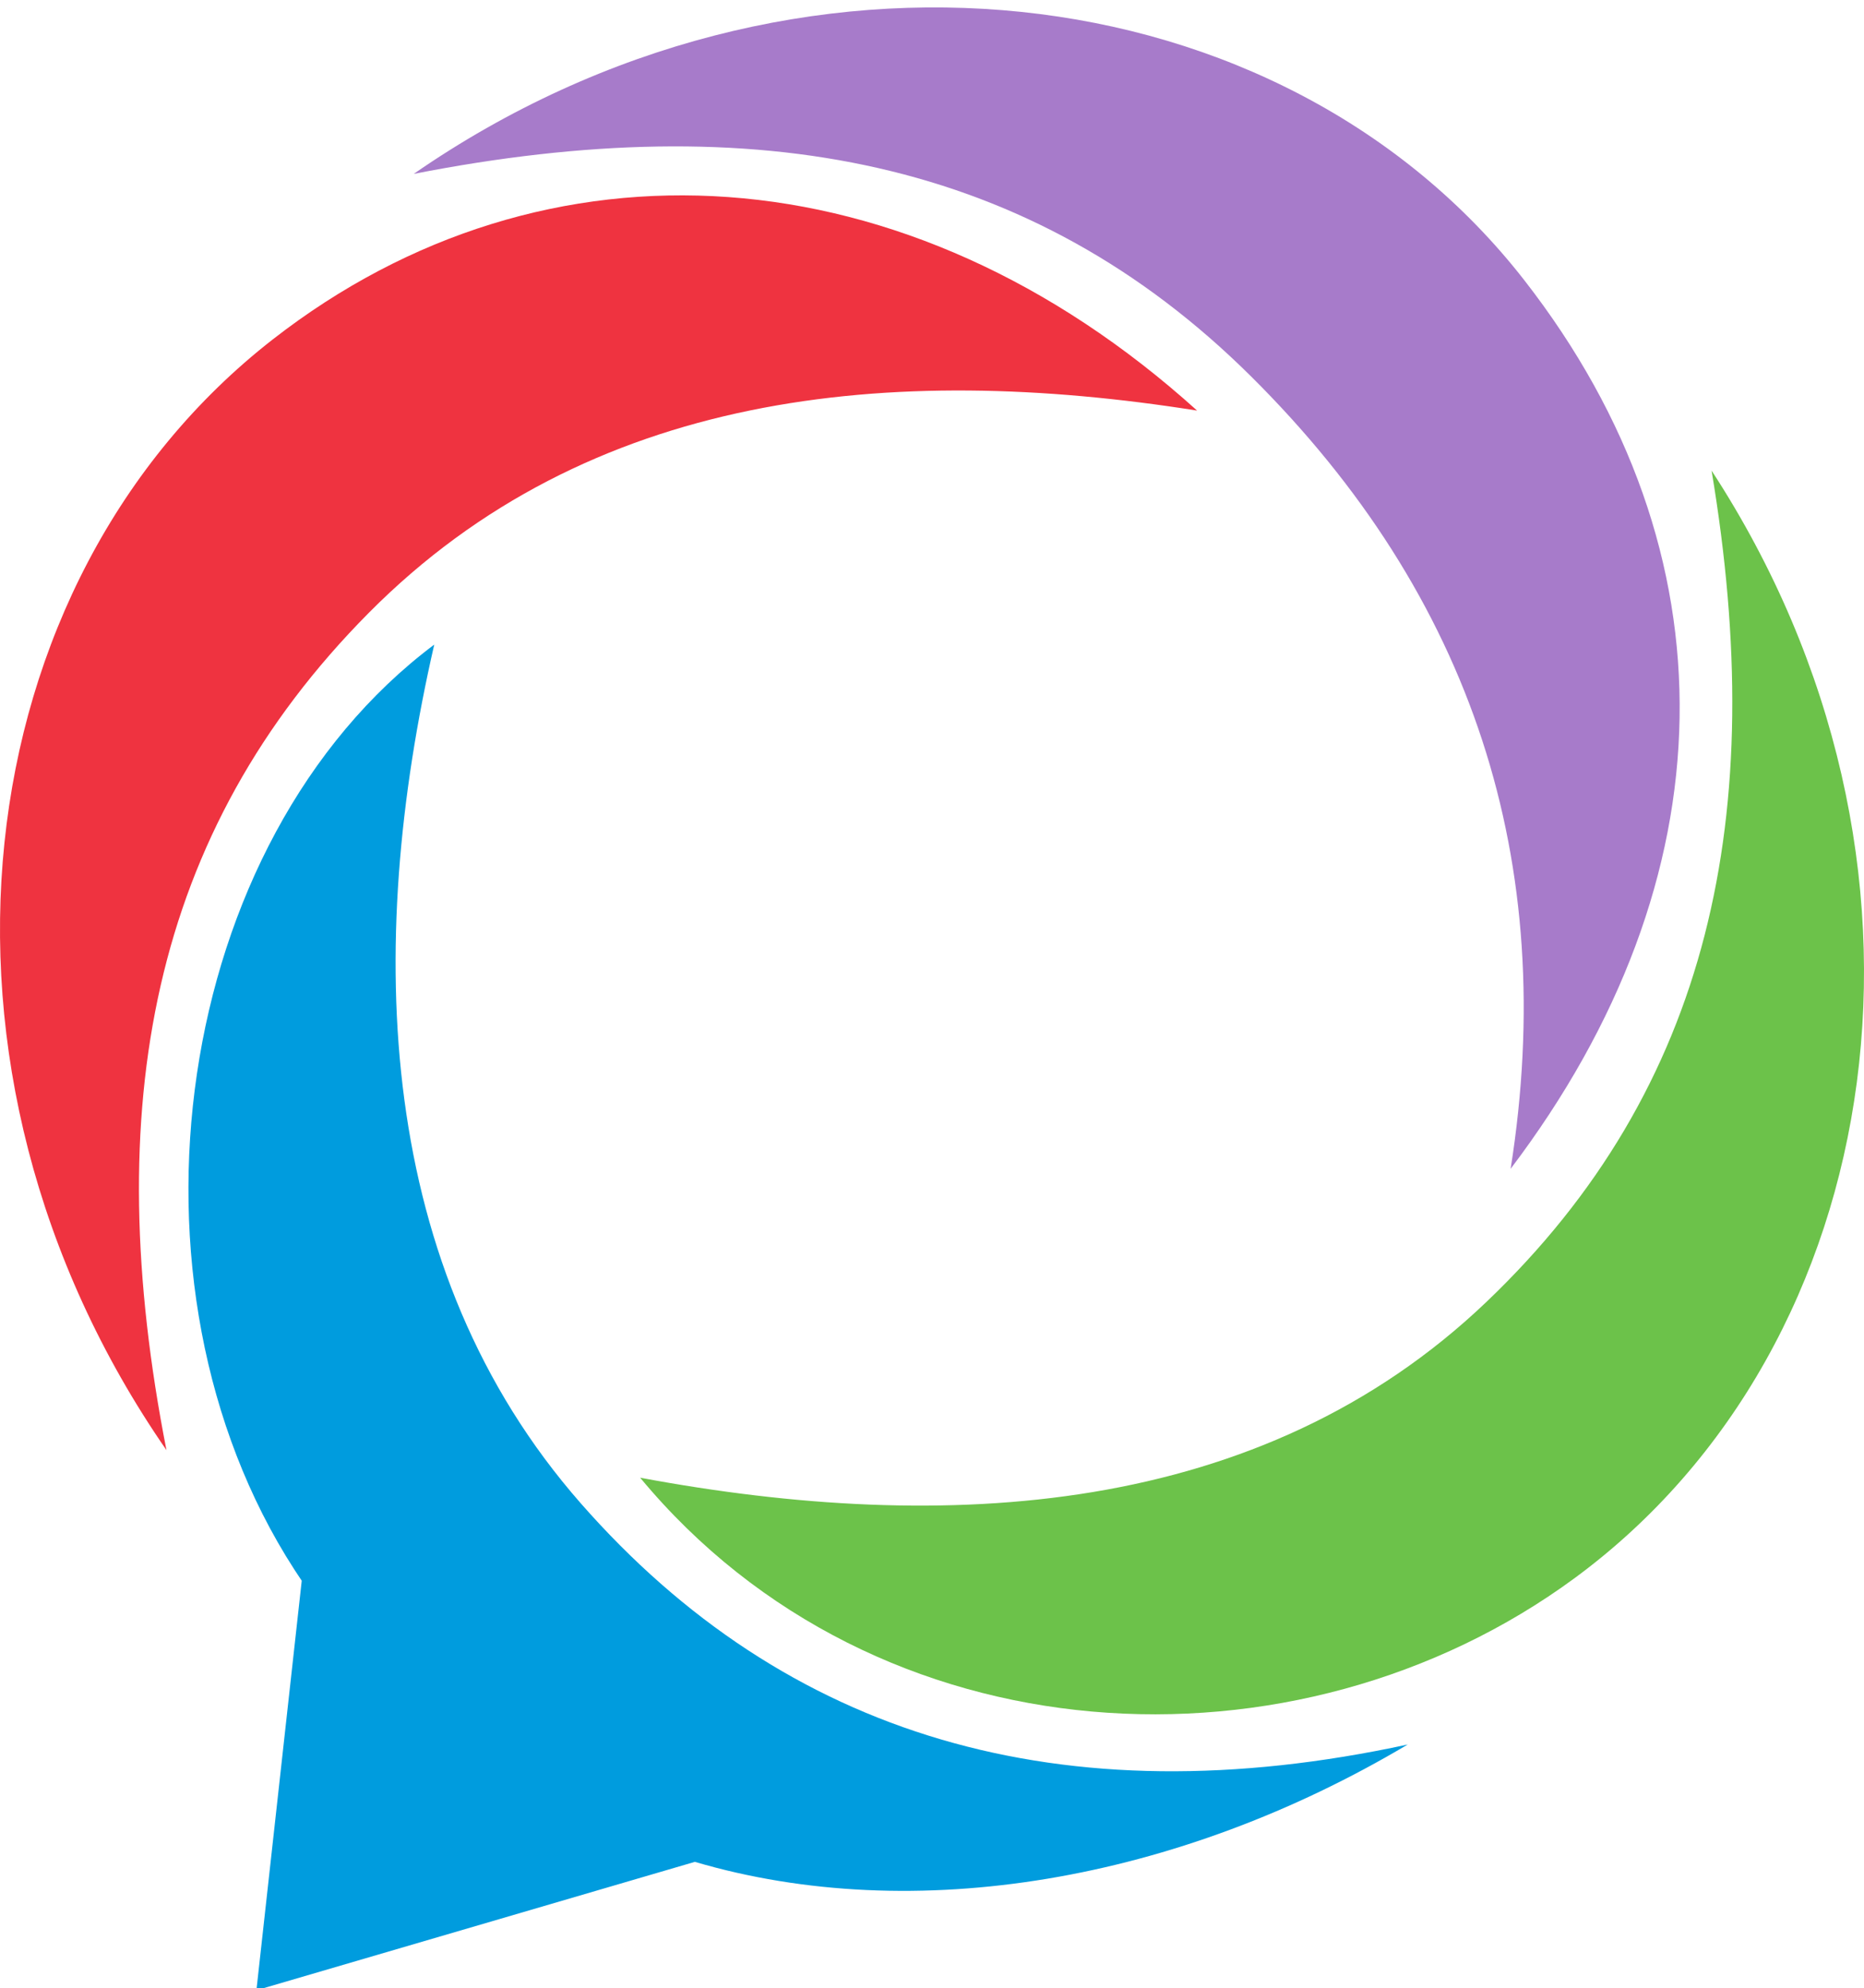 <svg width="2344" height="2500" viewBox="0 0 256 273" xmlns="http://www.w3.org/2000/svg" preserveAspectRatio="xMidYMid"><path d="M235.065 64.604c34.744 53.273 24.716 120.053-18.778 152.069-38.21 28.125-95.885 25.379-128.367-13.767 41.972 7.829 85.208 5.441 116.198-24.114 30.806-29.38 38.865-66.941 30.947-114.188" fill="#6CC24A"/><path d="M56.82 23.861c52.3-36.192 119.33-27.999 152.526 14.6 29.163 37.424 28.332 82.173-1.877 122.023 6.675-42.17-5.262-78.651-35.655-108.819C141.6 21.677 103.832 14.651 56.82 23.861" fill="#A77BCA"/><path d="M22.861 199.117c-36.192-52.3-27.999-119.33 14.6-152.526 37.424-29.164 87.095-26.222 126.945 9.772-42.17-6.676-83.573-2.633-113.74 27.76-29.989 30.214-37.015 67.982-27.805 114.994" fill="#EF3340"/><path d="M193.33 239.545c-31.571 18.785-67.757 24.99-97.9 16.112l-60.214 17.632 6.224-56.236c-.35-.519-.694-1.04-1.031-1.563-25.275-39.17-16.762-99.995 19.23-126.99-9.55 41.614-8.103 85.773 20.15 117.953 28.087 31.99 65.979 43.376 113.542 33.092" fill="#009CDE"/></svg>